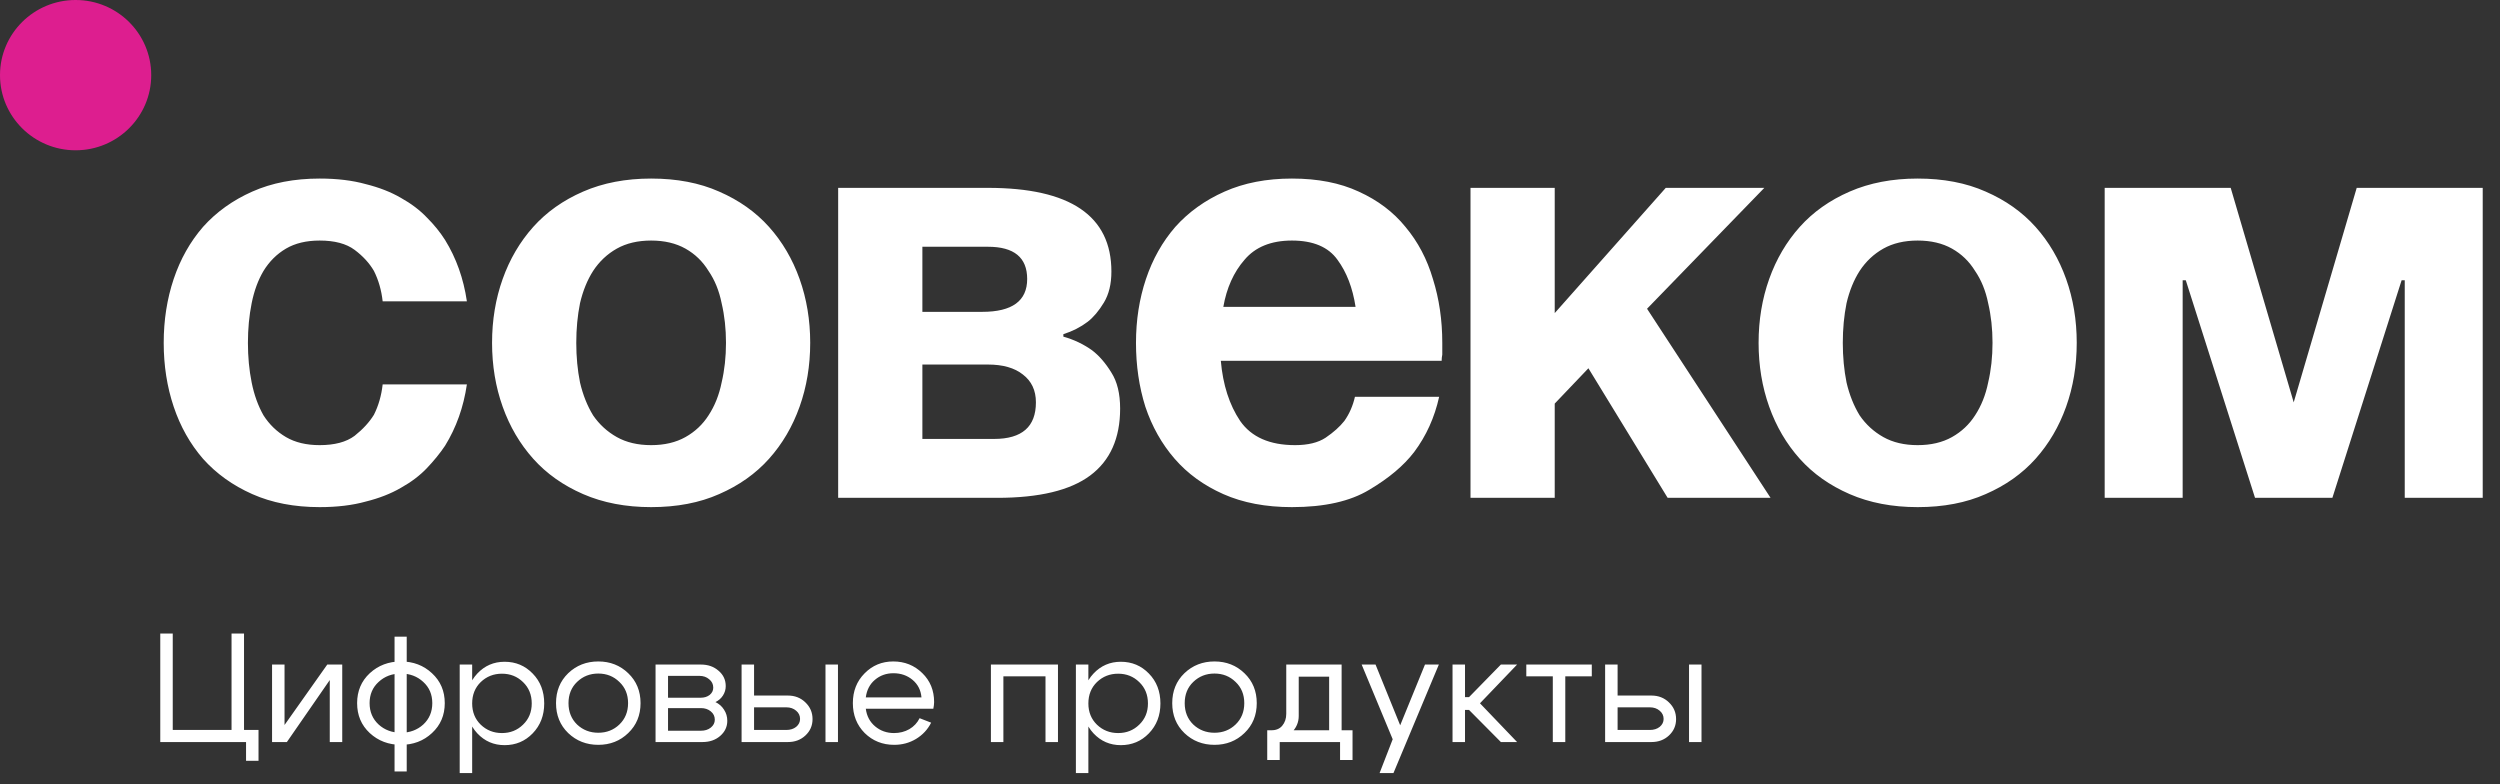 <?xml version="1.0" encoding="UTF-8"?> <svg xmlns="http://www.w3.org/2000/svg" width="408" height="128" viewBox="0 0 408 128" fill="none"><rect x="0" y="0" width="408" height="128" fill="#333333" stroke="none"/><path d="M26.717 55.952C26.717 52.242 27.26 48.769 28.346 45.531C29.432 42.294 31.027 39.461 33.131 37.033C35.303 34.605 37.983 32.682 41.173 31.266C44.363 29.849 48.028 29.141 52.169 29.141C55.019 29.141 57.53 29.445 59.702 30.052C61.874 30.591 63.775 31.333 65.403 32.278C67.1 33.222 68.526 34.301 69.679 35.515C70.833 36.662 71.817 37.876 72.632 39.157C74.464 42.125 75.652 45.464 76.195 49.173H62.451C62.248 47.352 61.772 45.7 61.026 44.216C60.279 42.934 59.227 41.788 57.87 40.776C56.512 39.764 54.612 39.258 52.169 39.258C49.997 39.258 48.164 39.697 46.671 40.574C45.178 41.451 43.956 42.665 43.006 44.216C42.124 45.7 41.479 47.453 41.072 49.477C40.664 51.501 40.461 53.659 40.461 55.952C40.461 58.245 40.664 60.404 41.072 62.427C41.479 64.451 42.124 66.238 43.006 67.789C43.956 69.273 45.178 70.454 46.671 71.331C48.164 72.207 49.997 72.646 52.169 72.646C54.612 72.646 56.512 72.14 57.87 71.128C59.227 70.049 60.279 68.902 61.026 67.688C61.772 66.204 62.248 64.552 62.451 62.731H76.195C75.652 66.441 74.464 69.779 72.632 72.747C71.817 73.961 70.833 75.175 69.679 76.389C68.526 77.603 67.1 78.683 65.403 79.627C63.775 80.571 61.874 81.313 59.702 81.853C57.53 82.46 55.019 82.763 52.169 82.763C48.028 82.763 44.363 82.055 41.173 80.638C37.983 79.222 35.303 77.3 33.131 74.872C31.027 72.443 29.432 69.611 28.346 66.373C27.26 63.136 26.717 59.662 26.717 55.952ZM94.048 55.952C94.048 58.245 94.252 60.404 94.659 62.427C95.134 64.451 95.847 66.238 96.797 67.789C97.815 69.273 99.105 70.454 100.666 71.331C102.227 72.207 104.093 72.646 106.265 72.646C108.437 72.646 110.304 72.207 111.865 71.331C113.426 70.454 114.681 69.273 115.631 67.789C116.65 66.238 117.362 64.451 117.769 62.427C118.245 60.404 118.482 58.245 118.482 55.952C118.482 53.659 118.245 51.501 117.769 49.477C117.362 47.453 116.65 45.7 115.631 44.216C114.681 42.665 113.426 41.451 111.865 40.574C110.304 39.697 108.437 39.258 106.265 39.258C104.093 39.258 102.227 39.697 100.666 40.574C99.105 41.451 97.815 42.665 96.797 44.216C95.847 45.7 95.134 47.453 94.659 49.477C94.252 51.501 94.048 53.659 94.048 55.952ZM80.304 55.952C80.304 52.242 80.881 48.769 82.035 45.531C83.189 42.294 84.852 39.461 87.024 37.033C89.196 34.605 91.91 32.682 95.168 31.266C98.426 29.849 102.125 29.141 106.265 29.141C110.473 29.141 114.172 29.849 117.362 31.266C120.62 32.682 123.335 34.605 125.507 37.033C127.679 39.461 129.342 42.294 130.495 45.531C131.649 48.769 132.226 52.242 132.226 55.952C132.226 59.662 131.649 63.136 130.495 66.373C129.342 69.611 127.679 72.443 125.507 74.872C123.335 77.3 120.62 79.222 117.362 80.638C114.172 82.055 110.473 82.763 106.265 82.763C102.125 82.763 98.426 82.055 95.168 80.638C91.91 79.222 89.196 77.3 87.024 74.872C84.852 72.443 83.189 69.611 82.035 66.373C80.881 63.136 80.304 59.662 80.304 55.952ZM136.788 30.659H161.222C174.66 30.659 181.38 35.212 181.38 44.317C181.38 46.341 180.972 48.027 180.158 49.376C179.344 50.725 178.461 51.77 177.511 52.512C176.357 53.389 175.034 54.064 173.541 54.536V54.94C175.237 55.413 176.798 56.154 178.224 57.166C179.377 58.043 180.429 59.257 181.38 60.809C182.33 62.292 182.805 64.248 182.805 66.677C182.805 71.533 181.176 75.175 177.918 77.603C174.66 80.031 169.604 81.246 162.749 81.246H136.788V30.659ZM150.532 59.493V71.634H162.24C166.787 71.634 169.061 69.644 169.061 65.665C169.061 63.709 168.348 62.191 166.923 61.112C165.566 60.033 163.665 59.493 161.222 59.493H150.532ZM160.306 50.893C165.192 50.893 167.636 49.106 167.636 45.531C167.636 42.024 165.498 40.27 161.222 40.27H150.532V50.893H160.306ZM185.393 55.952C185.393 52.242 185.936 48.769 187.021 45.531C188.107 42.294 189.702 39.461 191.806 37.033C193.978 34.605 196.659 32.682 199.849 31.266C203.039 29.849 206.704 29.141 210.844 29.141C215.052 29.141 218.684 29.849 221.738 31.266C224.86 32.682 227.405 34.605 229.373 37.033C231.409 39.461 232.903 42.294 233.853 45.531C234.871 48.769 235.38 52.242 235.38 55.952V57.874C235.312 58.212 235.278 58.549 235.278 58.886H199.238C199.578 62.798 200.63 66.07 202.394 68.7C204.227 71.331 207.213 72.646 211.353 72.646C213.457 72.646 215.12 72.241 216.342 71.432C217.632 70.555 218.65 69.644 219.396 68.7C220.211 67.553 220.788 66.238 221.127 64.754H234.871C234.124 68.127 232.767 71.128 230.799 73.759C229.102 75.984 226.658 78.042 223.468 79.93C220.346 81.819 216.138 82.763 210.844 82.763C206.568 82.763 202.836 82.055 199.646 80.638C196.456 79.222 193.809 77.3 191.705 74.872C189.601 72.443 188.006 69.611 186.92 66.373C185.902 63.136 185.393 59.662 185.393 55.952ZM210.844 39.258C207.451 39.258 204.872 40.304 203.107 42.395C201.342 44.418 200.189 46.981 199.646 50.084H221.229C220.754 46.981 219.769 44.418 218.276 42.395C216.783 40.304 214.306 39.258 210.844 39.258ZM239.987 30.659H253.731V51.096L271.852 30.659H287.938L268.798 50.388L288.956 81.246H272.158L259.228 60.1L253.731 65.867V81.246H239.987V30.659ZM300.745 55.952C300.745 58.245 300.949 60.404 301.356 62.427C301.831 64.451 302.544 66.238 303.494 67.789C304.512 69.273 305.802 70.454 307.363 71.331C308.924 72.207 310.79 72.646 312.962 72.646C315.134 72.646 317.001 72.207 318.562 71.331C320.123 70.454 321.378 69.273 322.329 67.789C323.347 66.238 324.059 64.451 324.467 62.427C324.942 60.404 325.179 58.245 325.179 55.952C325.179 53.659 324.942 51.501 324.467 49.477C324.059 47.453 323.347 45.7 322.329 44.216C321.378 42.665 320.123 41.451 318.562 40.574C317.001 39.697 315.134 39.258 312.962 39.258C310.79 39.258 308.924 39.697 307.363 40.574C305.802 41.451 304.512 42.665 303.494 44.216C302.544 45.7 301.831 47.453 301.356 49.477C300.949 51.501 300.745 53.659 300.745 55.952ZM287.002 55.952C287.002 52.242 287.578 48.769 288.732 45.531C289.886 42.294 291.549 39.461 293.721 37.033C295.893 34.605 298.608 32.682 301.865 31.266C305.123 29.849 308.822 29.141 312.962 29.141C317.17 29.141 320.869 29.849 324.059 31.266C327.317 32.682 330.032 34.605 332.204 37.033C334.376 39.461 336.039 42.294 337.192 45.531C338.346 48.769 338.923 52.242 338.923 55.952C338.923 59.662 338.346 63.136 337.192 66.373C336.039 69.611 334.376 72.443 332.204 74.872C330.032 77.3 327.317 79.222 324.059 80.638C320.869 82.055 317.17 82.763 312.962 82.763C308.822 82.763 305.123 82.055 301.865 80.638C298.608 79.222 295.893 77.3 293.721 74.872C291.549 72.443 289.886 69.611 288.732 66.373C287.578 63.136 287.002 59.662 287.002 55.952ZM405.18 81.246H392.454V45.734H391.945L380.644 81.246H368.02L356.719 45.734H356.21V81.246H343.484V30.659H364.05L374.332 65.665L384.615 30.659H405.18V81.246Z" fill="white"></path><path d="M39.824 119.129H42.191V124.162H40.155V121.102H26.156V103.396H28.192V119.129H37.788V103.396H39.824V119.129ZM55.853 121.102H53.817V110.984L46.818 121.102H44.4V108.455H46.436V118.319L53.41 108.455H55.853V121.102ZM64.391 125.908V103.902H66.376V125.908H64.391ZM61.794 111.288C60.81 112.182 60.318 113.337 60.318 114.753C60.318 116.17 60.81 117.333 61.794 118.244C62.779 119.137 63.992 119.584 65.434 119.584C66.876 119.584 68.09 119.137 69.074 118.244C70.058 117.333 70.55 116.17 70.55 114.753C70.55 113.337 70.058 112.182 69.074 111.288C68.09 110.377 66.876 109.922 65.434 109.922C63.992 109.922 62.779 110.377 61.794 111.288ZM60.344 119.635C58.969 118.353 58.282 116.726 58.282 114.753C58.282 112.78 58.969 111.153 60.344 109.871C61.735 108.59 63.432 107.949 65.434 107.949C67.436 107.949 69.125 108.59 70.499 109.871C71.89 111.153 72.586 112.78 72.586 114.753C72.586 116.726 71.89 118.353 70.499 119.635C69.125 120.916 67.436 121.557 65.434 121.557C63.432 121.557 61.735 120.916 60.344 119.635ZM75.022 108.455H77.058V126.16H75.022V108.455ZM78.457 111.313C77.524 112.224 77.058 113.387 77.058 114.804C77.058 116.203 77.524 117.358 78.457 118.269C79.408 119.179 80.561 119.635 81.919 119.635C83.276 119.635 84.422 119.179 85.355 118.269C86.305 117.358 86.78 116.203 86.78 114.804C86.78 113.387 86.305 112.224 85.355 111.313C84.422 110.403 83.276 109.947 81.919 109.947C80.561 109.947 79.408 110.403 78.457 111.313ZM77.897 119.685C76.693 118.387 76.091 116.76 76.091 114.804C76.091 112.831 76.693 111.204 77.897 109.922C79.102 108.641 80.587 108 82.352 108C84.167 108 85.694 108.641 86.933 109.922C88.188 111.204 88.816 112.831 88.816 114.804C88.816 116.76 88.188 118.387 86.933 119.685C85.694 120.967 84.167 121.608 82.352 121.608C80.587 121.608 79.102 120.967 77.897 119.685ZM94.179 111.288C93.246 112.182 92.779 113.337 92.779 114.753C92.779 116.17 93.246 117.333 94.179 118.244C95.129 119.137 96.283 119.584 97.64 119.584C98.998 119.584 100.143 119.137 101.076 118.244C102.027 117.333 102.502 116.17 102.502 114.753C102.502 113.337 102.027 112.182 101.076 111.288C100.143 110.377 98.998 109.922 97.64 109.922C96.283 109.922 95.129 110.377 94.179 111.288ZM92.728 119.635C91.405 118.353 90.743 116.726 90.743 114.753C90.743 112.78 91.405 111.153 92.728 109.871C94.069 108.59 95.706 107.949 97.64 107.949C99.575 107.949 101.204 108.59 102.527 109.871C103.868 111.153 104.538 112.78 104.538 114.753C104.538 116.726 103.868 118.353 102.527 119.635C101.204 120.916 99.575 121.557 97.64 121.557C95.706 121.557 94.069 120.916 92.728 119.635ZM114.138 110.301H109.022V113.868H114.367C114.944 113.868 115.427 113.716 115.818 113.413C116.208 113.092 116.403 112.696 116.403 112.224C116.403 111.667 116.182 111.212 115.741 110.858C115.317 110.487 114.782 110.301 114.138 110.301ZM114.392 115.562H109.022V119.255H114.392C115.037 119.255 115.572 119.087 115.996 118.749C116.437 118.395 116.657 117.965 116.657 117.46C116.657 116.903 116.437 116.448 115.996 116.094C115.572 115.74 115.037 115.562 114.392 115.562ZM114.647 121.102H106.986V108.455H114.392C115.546 108.455 116.505 108.792 117.268 109.467C118.049 110.124 118.439 110.959 118.439 111.971C118.439 112.527 118.286 113.042 117.981 113.514C117.692 113.969 117.285 114.323 116.759 114.576C117.353 114.863 117.82 115.276 118.159 115.815C118.515 116.355 118.694 116.962 118.694 117.637C118.694 118.615 118.303 119.441 117.523 120.115C116.759 120.773 115.801 121.102 114.647 121.102ZM134.72 121.102V108.455H136.756V121.102H134.72ZM128.331 115.436H123.063V119.129H128.331C128.976 119.129 129.511 118.96 129.935 118.623C130.359 118.269 130.571 117.839 130.571 117.333C130.571 116.793 130.359 116.347 129.935 115.992C129.511 115.622 128.976 115.436 128.331 115.436ZM128.586 113.514C129.723 113.514 130.673 113.885 131.436 114.627C132.217 115.369 132.607 116.279 132.607 117.358C132.607 118.421 132.217 119.314 131.436 120.039C130.673 120.748 129.723 121.102 128.586 121.102H121.027V108.455H123.063V113.514H128.586ZM150.385 113.817C150.283 112.637 149.8 111.684 148.934 110.959C148.069 110.234 147.025 109.871 145.804 109.871C144.633 109.871 143.623 110.234 142.775 110.959C141.943 111.667 141.451 112.62 141.299 113.817H150.385ZM141.299 115.664C141.451 116.861 141.96 117.822 142.826 118.547C143.691 119.272 144.718 119.635 145.905 119.635C146.822 119.635 147.653 119.424 148.4 119.002C149.146 118.564 149.706 117.965 150.08 117.207L151.963 117.94C151.403 119.053 150.58 119.938 149.494 120.596C148.425 121.237 147.237 121.557 145.931 121.557C144.03 121.557 142.427 120.916 141.12 119.635C139.831 118.336 139.186 116.709 139.186 114.753C139.186 112.797 139.822 111.178 141.095 109.897C142.368 108.598 143.929 107.949 145.778 107.949C147.645 107.949 149.223 108.582 150.512 109.846C151.802 111.094 152.447 112.671 152.447 114.576C152.447 114.88 152.404 115.242 152.319 115.664H141.299ZM172.661 108.455V121.102H170.625V110.377H163.753V121.102H161.717V108.455H172.661ZM175.586 108.455H177.622V126.16H175.586V108.455ZM179.022 111.313C178.089 112.224 177.622 113.387 177.622 114.804C177.622 116.203 178.089 117.358 179.022 118.269C179.972 119.179 181.126 119.635 182.484 119.635C183.841 119.635 184.986 119.179 185.919 118.269C186.87 117.358 187.345 116.203 187.345 114.804C187.345 113.387 186.87 112.224 185.919 111.313C184.986 110.403 183.841 109.947 182.484 109.947C181.126 109.947 179.972 110.403 179.022 111.313ZM178.462 119.685C177.257 118.387 176.655 116.76 176.655 114.804C176.655 112.831 177.257 111.204 178.462 109.922C179.667 108.641 181.152 108 182.916 108C184.732 108 186.259 108.641 187.498 109.922C188.753 111.204 189.381 112.831 189.381 114.804C189.381 116.76 188.753 118.387 187.498 119.685C186.259 120.967 184.732 121.608 182.916 121.608C181.152 121.608 179.667 120.967 178.462 119.685ZM194.744 111.288C193.81 112.182 193.344 113.337 193.344 114.753C193.344 116.17 193.81 117.333 194.744 118.244C195.694 119.137 196.848 119.584 198.205 119.584C199.562 119.584 200.708 119.137 201.641 118.244C202.591 117.333 203.066 116.17 203.066 114.753C203.066 113.337 202.591 112.182 201.641 111.288C200.708 110.377 199.562 109.922 198.205 109.922C196.848 109.922 195.694 110.377 194.744 111.288ZM193.293 119.635C191.969 118.353 191.308 116.726 191.308 114.753C191.308 112.78 191.969 111.153 193.293 109.871C194.633 108.59 196.271 107.949 198.205 107.949C200.139 107.949 201.768 108.59 203.092 109.871C204.432 111.153 205.102 112.78 205.102 114.753C205.102 116.726 204.432 118.353 203.092 119.635C201.768 120.916 200.139 121.557 198.205 121.557C196.271 121.557 194.633 120.916 193.293 119.635ZM206.812 119.179H220.734V124.036H218.698V121.102H208.848V124.036H206.812V119.179ZM207.422 119.179C208.22 119.196 208.831 118.952 209.255 118.446C209.696 117.923 209.917 117.274 209.917 116.498V108.455H218.952V121.102H216.916V110.428H211.953V116.852C211.953 117.898 211.554 118.808 210.757 119.584C209.959 120.343 208.933 120.722 207.677 120.722H206.939V119.179H207.422ZM232.556 108.455H234.822L227.415 126.16H225.15L227.288 120.646L222.223 108.455H224.488L228.51 118.37L232.556 108.455ZM237.053 121.102V108.455H239.089V113.767H239.751L244.943 108.455H247.59L241.532 114.778L247.59 121.102H244.943L239.751 115.866H239.089V121.102H237.053ZM259.781 108.455V110.377H255.455V121.102H253.418V110.377H249.092V108.455H259.781ZM275.649 121.102V108.455H277.686V121.102H275.649ZM269.261 115.436H263.992V119.129H269.261C269.906 119.129 270.44 118.96 270.864 118.623C271.289 118.269 271.501 117.839 271.501 117.333C271.501 116.793 271.289 116.347 270.864 115.992C270.44 115.622 269.906 115.436 269.261 115.436ZM269.516 113.514C270.652 113.514 271.603 113.885 272.366 114.627C273.147 115.369 273.537 116.279 273.537 117.358C273.537 118.421 273.147 119.314 272.366 120.039C271.603 120.748 270.652 121.102 269.516 121.102H261.956V108.455H263.992V113.514H269.516Z" fill="white"></path><path d="M12.34 24.527C19.156 24.527 24.68 19.036 24.68 12.264C24.68 5.491 19.156 0 12.34 0C5.525 0 0 5.491 0 12.264C0 19.036 5.525 24.527 12.34 24.527Z" fill="#DD1E8F"></path></svg> 
